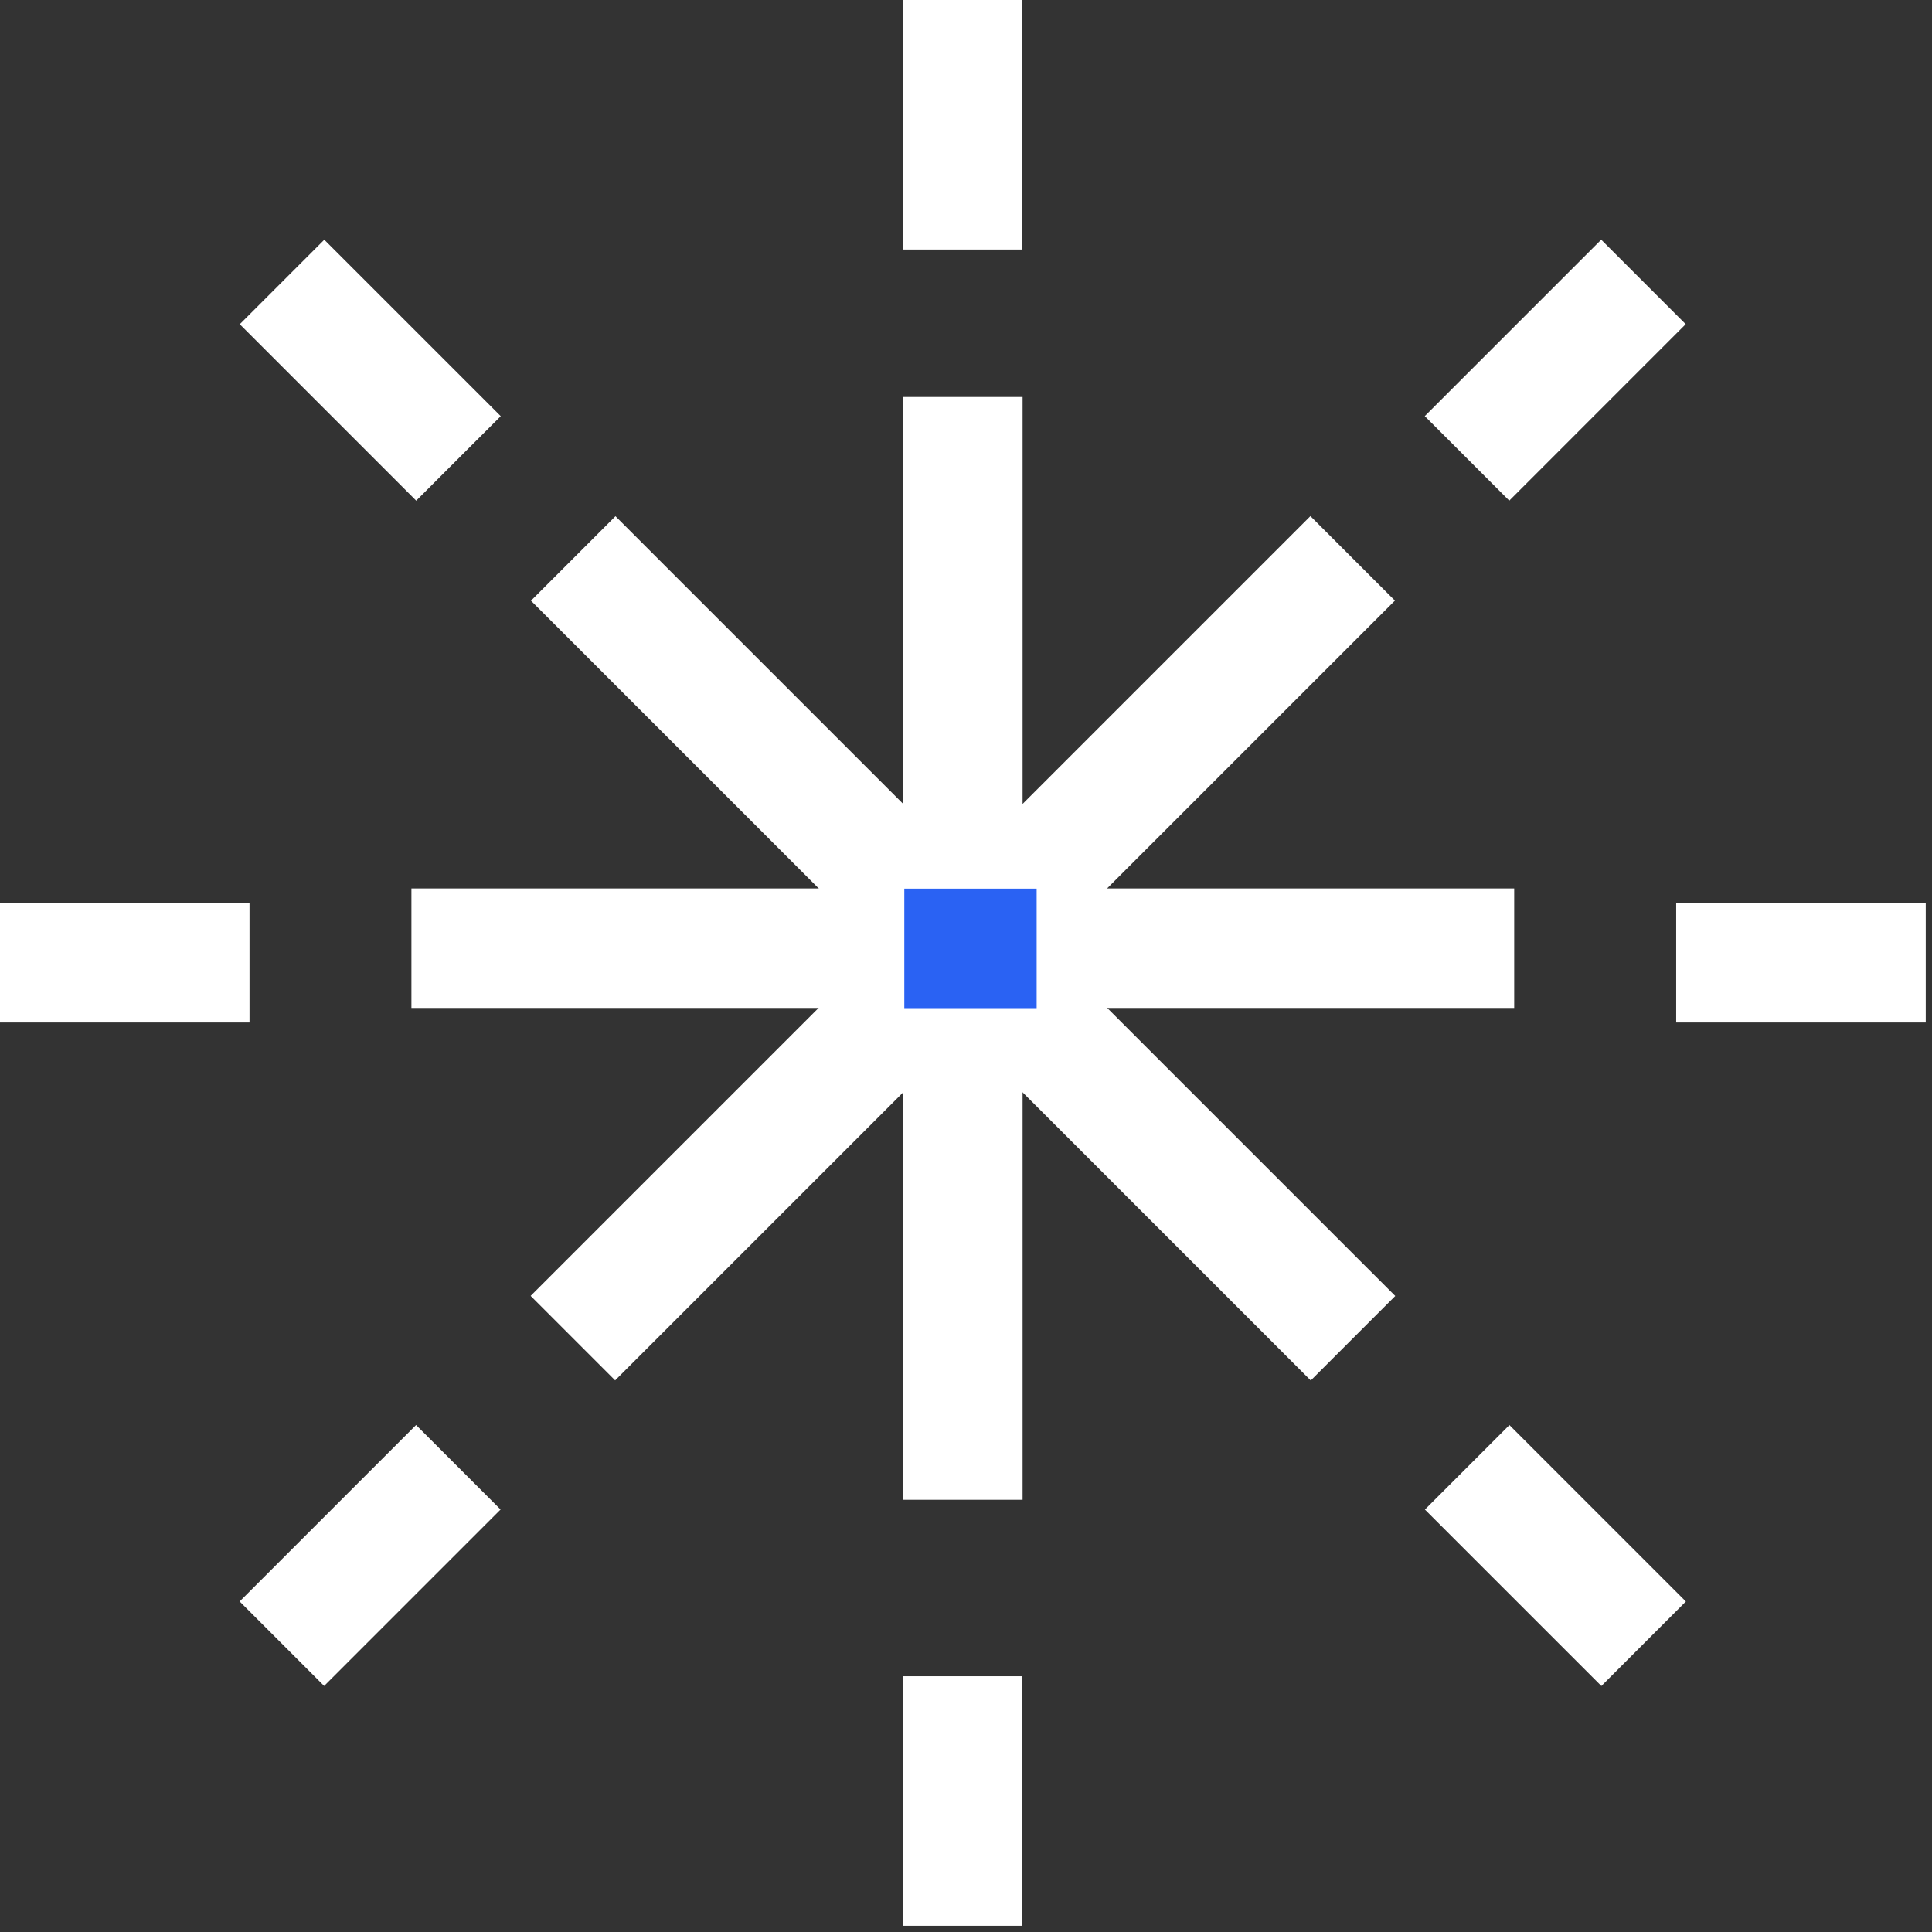 <svg width="83" height="83" viewBox="0 0 83 83" fill="none" xmlns="http://www.w3.org/2000/svg">
<rect x="0" y="0" width="83" height="83" fill="#333333" stroke="none"/>
<path d="M43.923 0V10.72H38.789V0L43.923 0Z" fill="white"/>
<path d="M43.923 72.012V82.732H38.789V72.012H43.923Z" fill="white"/>
<path d="M82.731 43.927L72.01 43.927L72.01 38.793L82.731 38.793L82.731 43.927Z" fill="white"/>
<path d="M10.719 43.927L-0.001 43.927L-0.001 38.793L10.719 38.793L10.719 43.927Z" fill="white"/>
<path d="M72.419 13.927L64.839 21.508L61.209 17.877L68.789 10.297L72.419 13.927Z" fill="white"/>
<path d="M21.505 64.849L13.925 72.429L10.295 68.799L17.875 61.219L21.505 64.849Z" fill="white"/>
<path d="M68.796 72.431L61.215 64.851L64.846 61.221L72.426 68.801L68.796 72.431Z" fill="white"/>
<path d="M17.881 21.509L10.301 13.929L13.931 10.299L21.512 17.879L17.881 21.509Z" fill="white"/>
<path d="M43.931 17.055L43.931 64.431L38.797 64.431L38.797 17.055L43.931 17.055Z" fill="white"/>
<path d="M65.051 43.302L17.675 43.302L17.675 38.168L65.051 38.168L65.051 43.302Z" fill="white"/>
<path d="M59.927 25.802L26.427 59.302L22.797 55.672L56.297 22.172L59.927 25.802Z" fill="white"/>
<path d="M56.311 59.306L22.811 25.806L26.441 22.176L59.941 55.676L56.311 59.306Z" fill="white"/>
<path d="M44.535 43.31H38.85V38.176H44.535V43.31Z" fill="#2A62F3"/>
</svg>
